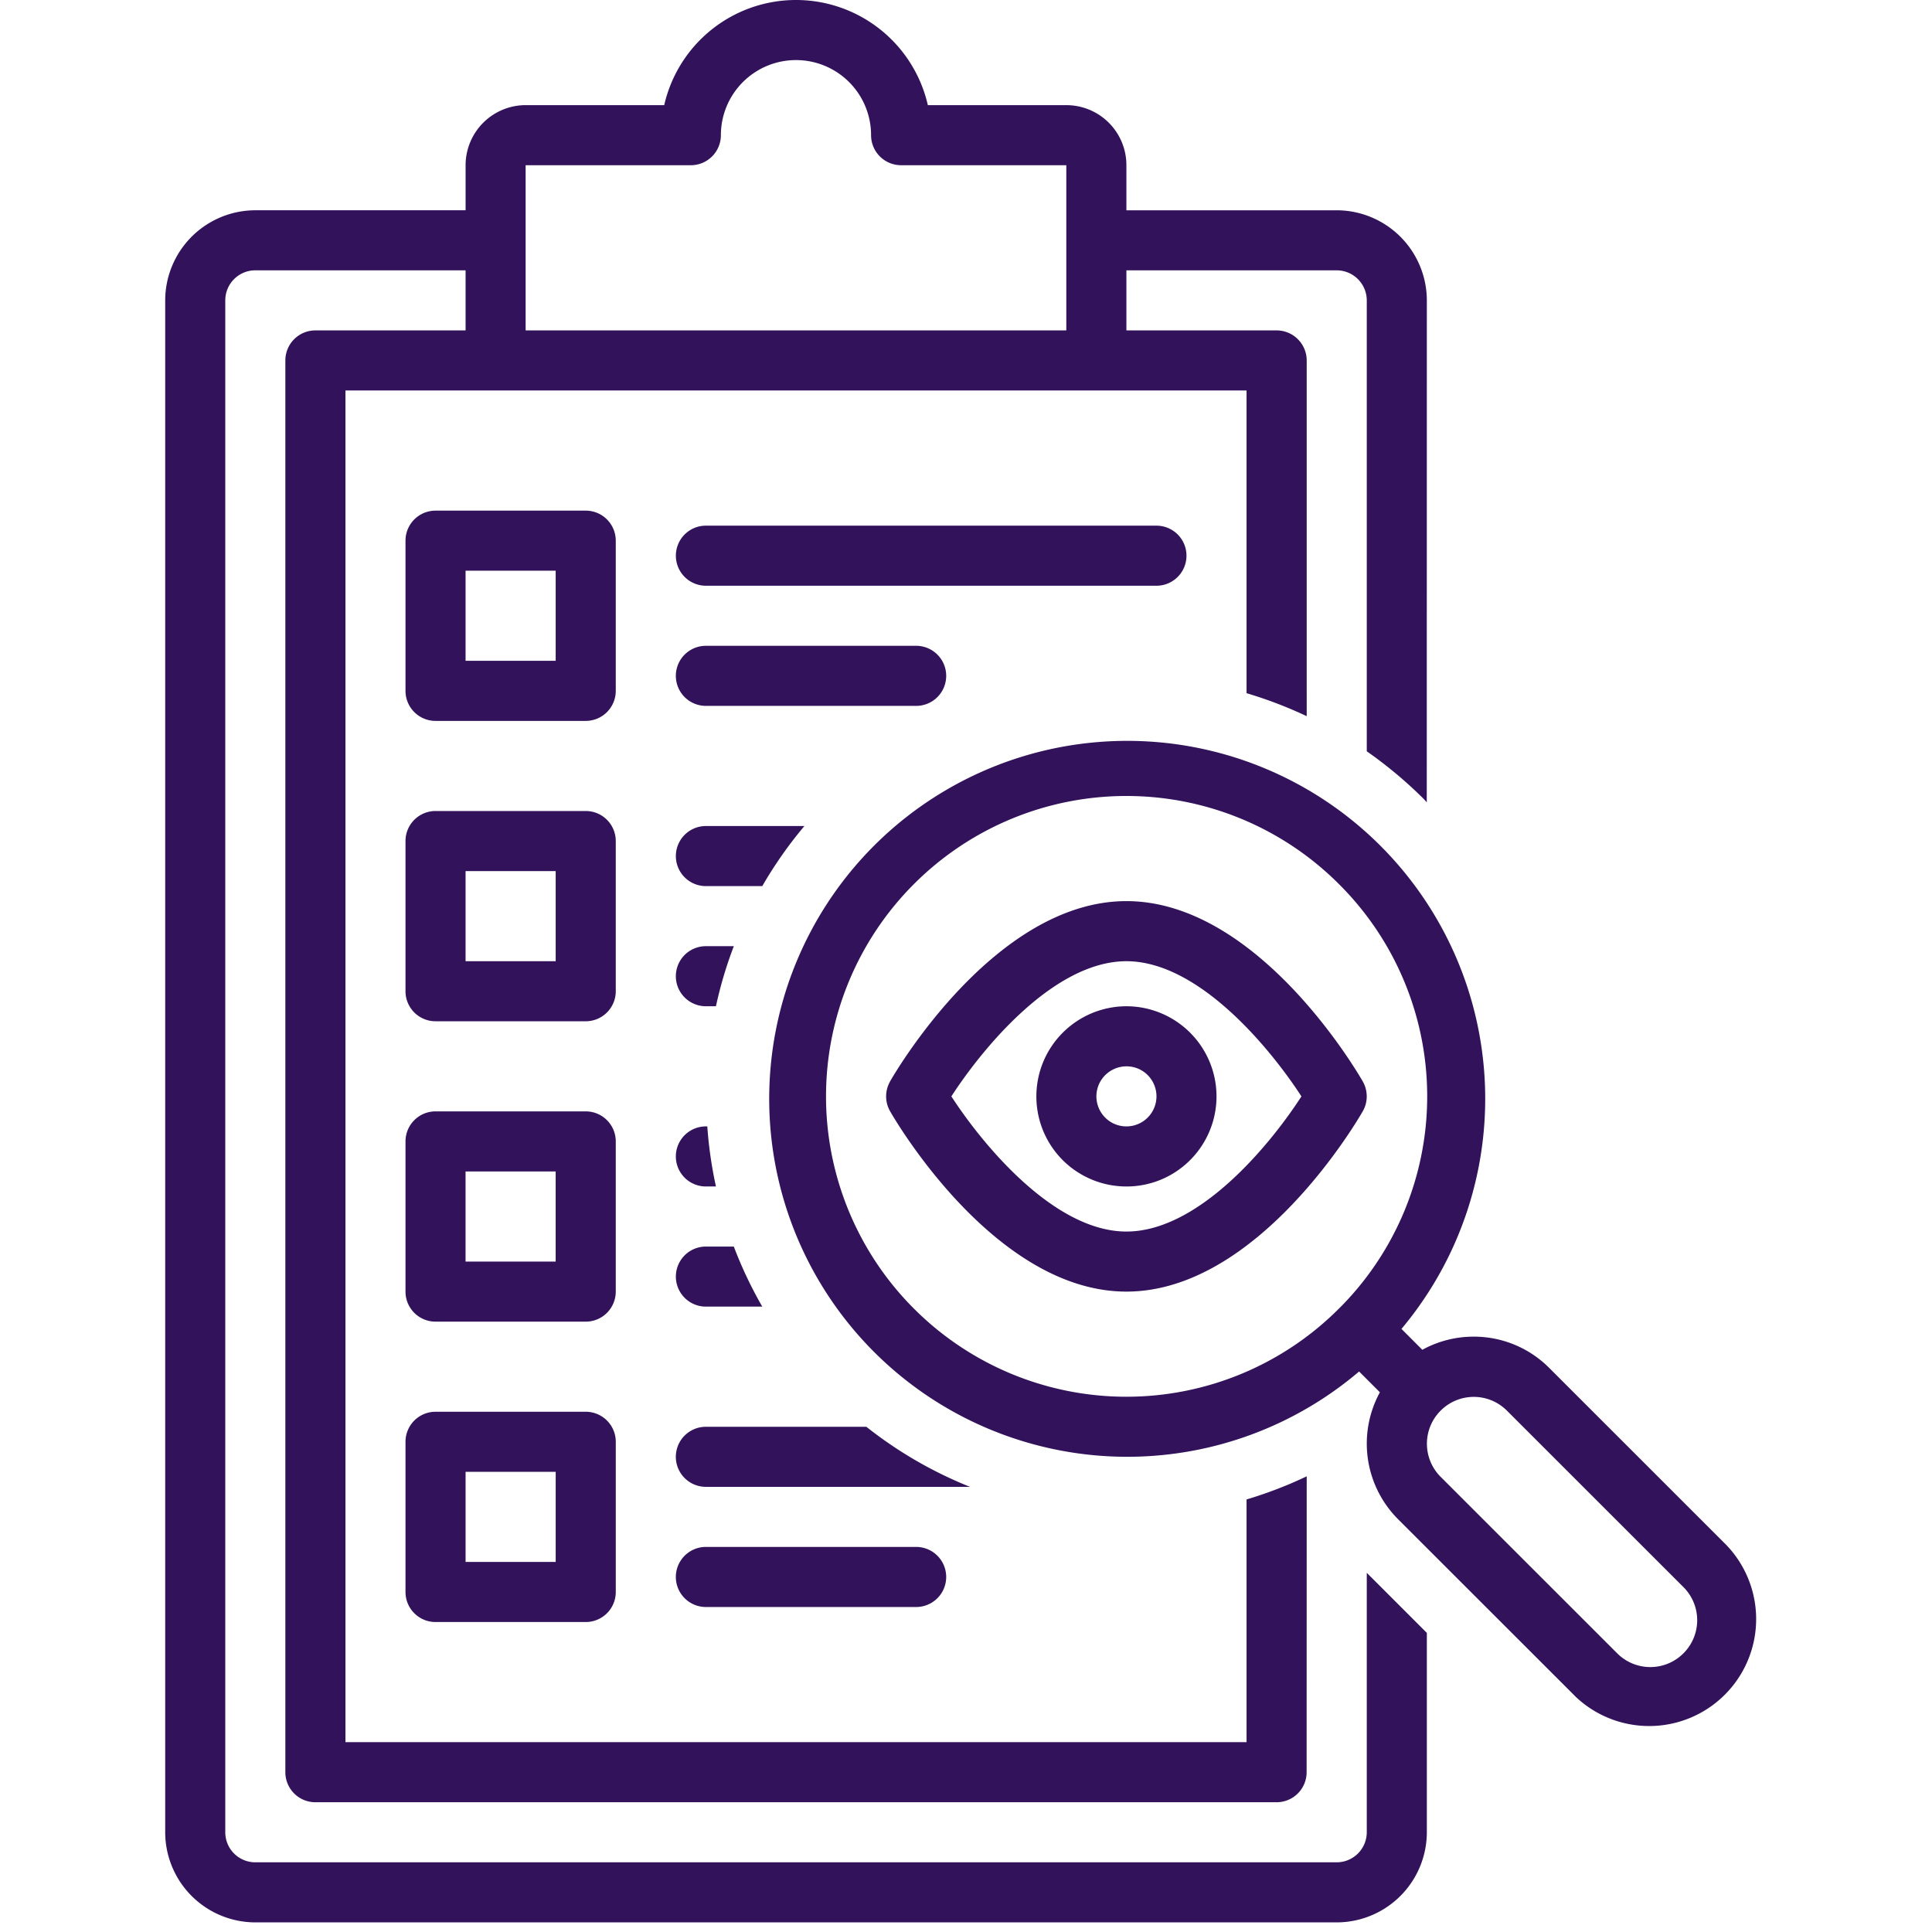 <svg xmlns="http://www.w3.org/2000/svg" width="134" height="134" fill="none"><g fill="#32125B" clip-path="url(#a)"><path d="M48.959 40.625h31.25a2.083 2.083 0 1 0 0-4.166H48.96a2.083 2.083 0 1 0 0 4.166Zm0 8.334h14.584a2.083 2.083 0 1 0 0-4.167H48.959a2.083 2.083 0 1 0 0 4.167ZM42.708 37.5a2.083 2.083 0 0 0-2.084-2.083H30.208a2.083 2.083 0 0 0-2.083 2.083v10.417c0 1.15.932 2.083 2.083 2.083h10.416a2.083 2.083 0 0 0 2.084-2.083V37.5Zm-4.167 8.333h-6.25v-6.25h6.25v6.25Zm4.167 12.5a2.083 2.083 0 0 0-2.084-2.083H30.208a2.083 2.083 0 0 0-2.083 2.083V68.75c0 1.151.932 2.083 2.083 2.083h10.416a2.083 2.083 0 0 0 2.084-2.083V58.333Zm-4.167 8.334h-6.25v-6.25h6.25v6.25Zm4.167 12.5a2.083 2.083 0 0 0-2.084-2.084H30.208a2.083 2.083 0 0 0-2.083 2.084v10.416c0 1.151.932 2.084 2.083 2.084h10.416a2.083 2.083 0 0 0 2.084-2.084V79.167ZM38.54 87.5h-6.25v-6.25h6.25v6.25Zm10.419 19.792a2.082 2.082 0 1 0 0 4.167h14.584a2.083 2.083 0 1 0 0-4.167H48.959Zm-8.333-9.375H30.209a2.083 2.083 0 0 0-2.084 2.084v10.416c0 1.151.933 2.084 2.084 2.084h10.417a2.083 2.083 0 0 0 2.083-2.084v-10.416a2.083 2.083 0 0 0-2.084-2.084Zm-2.084 10.417h-6.25v-6.25h6.25v6.25Zm21.546-9.375h-11.13a2.083 2.083 0 1 0 0 4.166h18.317a28.87 28.87 0 0 1-7.187-4.166ZM48.959 82.292h.698a28.885 28.885 0 0 1-.6-4.167h-.098a2.083 2.083 0 1 0 0 4.167Zm0 8.333h3.911a28.74 28.74 0 0 1-1.974-4.166H48.96a2.083 2.083 0 1 0 0 4.166Zm0-20.833h.698a28.359 28.359 0 0 1 1.24-4.167h-1.938a2.083 2.083 0 1 0 0 4.167Zm0-8.333h3.911a28.909 28.909 0 0 1 2.922-4.167H48.96a2.083 2.083 0 1 0 0 4.167Z"/><path d="M17.708 133.333h75.005a6.261 6.261 0 0 0 6.25-6.25v-13.828l-4.166-4.166v17.994a2.09 2.09 0 0 1-2.084 2.084H17.708a2.083 2.083 0 0 1-2.083-2.084V20.833c0-1.151.932-2.084 2.083-2.084h14.584v4.167H21.875a2.083 2.083 0 0 0-2.083 2.083v97.918c0 1.151.932 2.083 2.083 2.083h66.667a2.082 2.082 0 0 0 2.083-2.083l.006-20.522a29.037 29.037 0 0 1-4.172 1.604v16.834h-62.5v-93.75h62.5v20.995c1.432.427 2.823.958 4.172 1.594V25a2.09 2.09 0 0 0-2.089-2.084H78.125V18.75h14.588a2.09 2.09 0 0 1 2.084 2.083V52.11a29.622 29.622 0 0 1 3.953 3.307c.073.074.135.152.208.23l.005-34.812a6.262 6.262 0 0 0-6.25-6.25H78.125V11.46a4.165 4.165 0 0 0-4.166-4.167h-9.605A9.382 9.382 0 0 0 55.21 0a9.376 9.376 0 0 0-9.141 7.292h-9.61a4.172 4.172 0 0 0-4.166 4.167v3.125H17.708a6.262 6.262 0 0 0-6.25 6.25v106.25a6.26 6.26 0 0 0 6.25 6.249Zm18.75-121.874h11.458a2.083 2.083 0 0 0 2.083-2.084 5.21 5.21 0 0 1 5.208-5.208 5.207 5.207 0 0 1 5.209 5.208c0 1.151.932 2.084 2.083 2.084h11.458v11.458h-37.5V11.46Z"/><path d="M102.208 92.708a7.379 7.379 0 0 0-3.558.911l-1.447-1.448a24.84 24.84 0 0 0 4.541-23.797 24.835 24.835 0 0 0-41.177-9.662 24.826 24.826 0 0 0 9.938 41.11 24.814 24.814 0 0 0 23.76-4.698l1.442 1.443a7.42 7.42 0 0 0 1.26 8.802l12.256 12.25h-.005a7.418 7.418 0 0 0 10.489-10.49l-12.255-12.25a7.359 7.359 0 0 0-5.244-2.171Zm-9.35-1.938a20.821 20.821 0 0 1-14.734 6.105 20.819 20.819 0 0 1-14.73-6.105 20.831 20.831 0 0 1-6.103-14.729 20.831 20.831 0 0 1 6.104-14.73 20.818 20.818 0 0 1 14.73-6.103 20.822 20.822 0 0 1 14.734 6.104 20.764 20.764 0 0 1 0 29.459Zm23.902 23.902a3.244 3.244 0 0 1-4.594 0l-12.255-12.25a3.246 3.246 0 0 1 .01-4.584 3.246 3.246 0 0 1 4.584-.01l12.255 12.25a3.242 3.242 0 0 1 0 4.594Z"/><path d="M94.521 75.01c-.291-.51-7.234-12.51-16.396-12.51-9.161 0-16.104 12-16.396 12.51h.005a2.081 2.081 0 0 0 0 2.063c.292.51 7.235 12.51 16.391 12.51 9.162 0 16.104-12 16.396-12.51a2.081 2.081 0 0 0 0-2.062ZM78.125 85.418c-5.015 0-9.979-6.042-12.14-9.375 2.161-3.339 7.109-9.375 12.14-9.375 5.016 0 9.974 6.042 12.14 9.375-2.155 3.338-7.103 9.375-12.14 9.375Z"/><path d="M78.125 69.792a6.254 6.254 0 0 0-4.417 10.672 6.26 6.26 0 0 0 6.813 1.354 6.255 6.255 0 0 0 3.854-5.776 6.255 6.255 0 0 0-6.25-6.25Zm0 8.333a2.08 2.08 0 0 1-1.922-1.286 2.08 2.08 0 0 1 .453-2.27 2.095 2.095 0 0 1 2.271-.454 2.085 2.085 0 0 1-.802 4.01Z"/></g><defs><clipPath id="a"><path fill="#fff" d="M0 0h133.333v133.333H0z"/></clipPath></defs></svg>